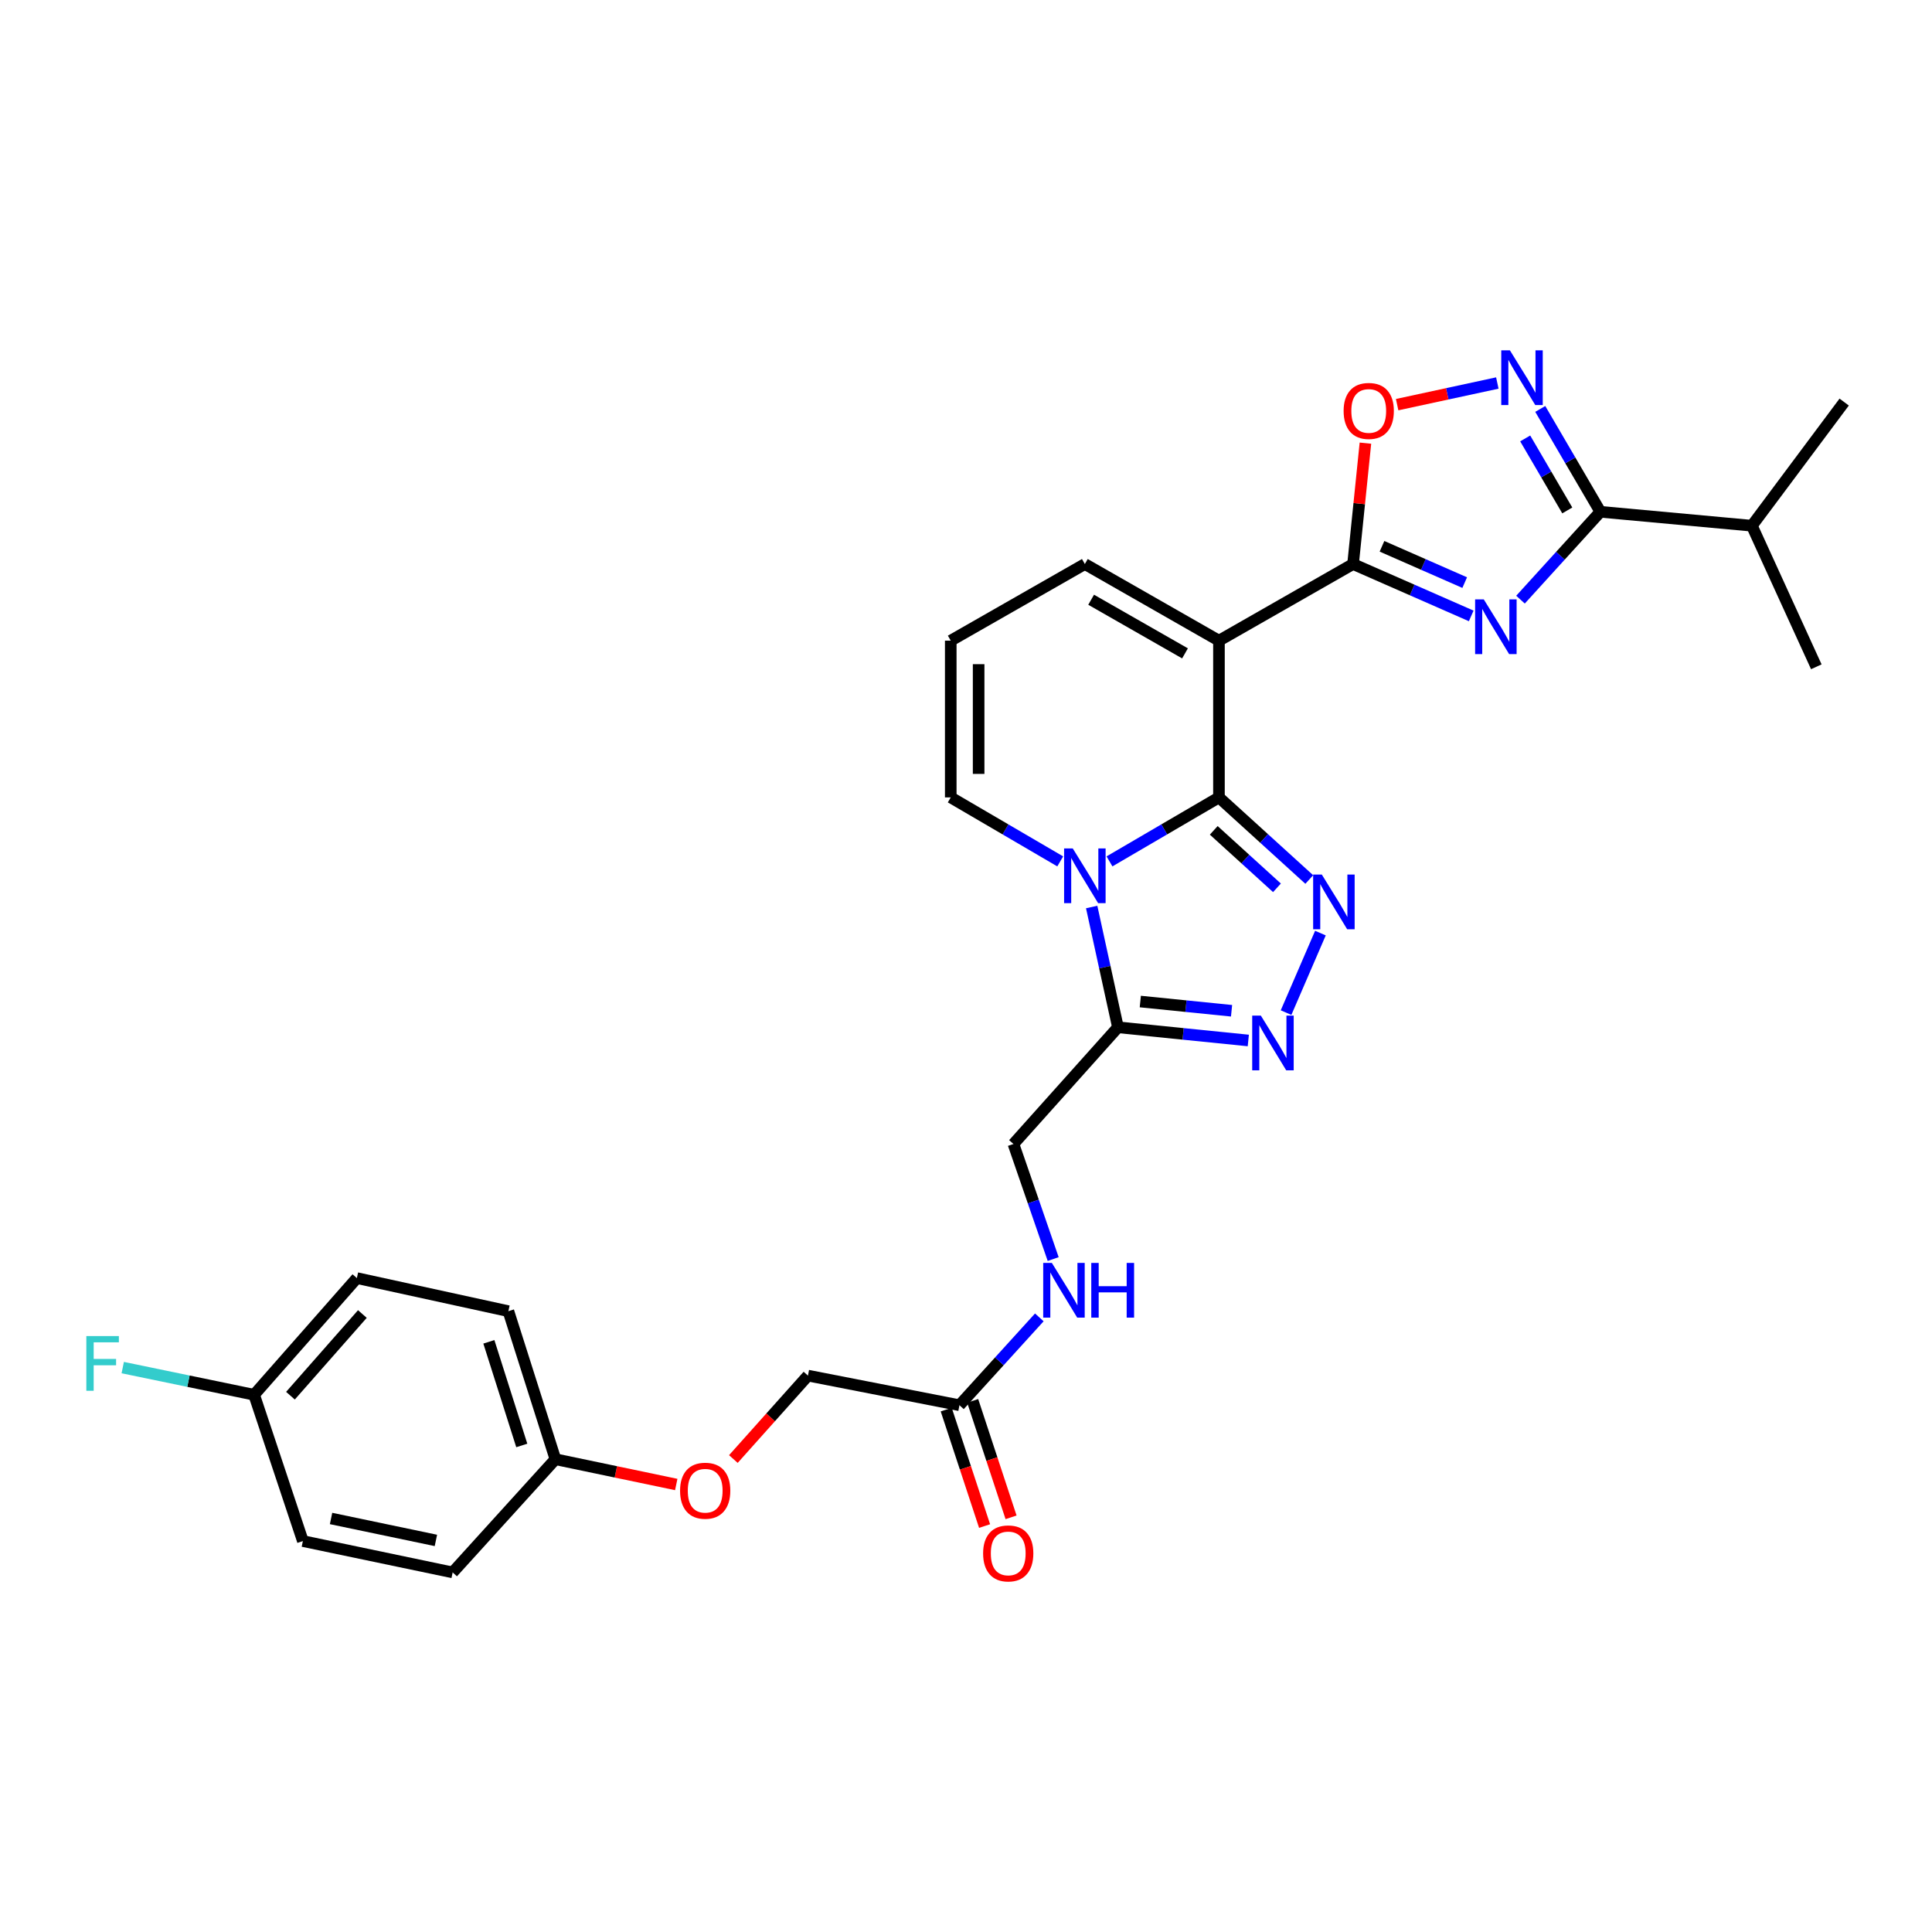 <?xml version='1.0' encoding='iso-8859-1'?>
<svg version='1.1' baseProfile='full'
              xmlns='http://www.w3.org/2000/svg'
                      xmlns:rdkit='http://www.rdkit.org/xml'
                      xmlns:xlink='http://www.w3.org/1999/xlink'
                  xml:space='preserve'
width='1000px' height='1000px' viewBox='0 0 1000 1000'>
<!-- END OF HEADER -->
<rect style='opacity:1.0;fill:#FFFFFF;stroke:none' width='1000' height='1000' x='0' y='0'> </rect>
<path class='bond-0' d='M 630.929,412.738 L 602.598,429.296' style='fill:none;fill-rule:evenodd;stroke:#000000;stroke-width:6px;stroke-linecap:butt;stroke-linejoin:miter;stroke-opacity:1' />
<path class='bond-0' d='M 602.598,429.296 L 574.268,445.853' style='fill:none;fill-rule:evenodd;stroke:#0000FF;stroke-width:6px;stroke-linecap:butt;stroke-linejoin:miter;stroke-opacity:1' />
<path class='bond-1' d='M 630.929,412.738 L 630.929,331.606' style='fill:none;fill-rule:evenodd;stroke:#000000;stroke-width:6px;stroke-linecap:butt;stroke-linejoin:miter;stroke-opacity:1' />
<path class='bond-2' d='M 630.929,412.738 L 654.302,433.985' style='fill:none;fill-rule:evenodd;stroke:#000000;stroke-width:6px;stroke-linecap:butt;stroke-linejoin:miter;stroke-opacity:1' />
<path class='bond-2' d='M 654.302,433.985 L 677.674,455.231' style='fill:none;fill-rule:evenodd;stroke:#0000FF;stroke-width:6px;stroke-linecap:butt;stroke-linejoin:miter;stroke-opacity:1' />
<path class='bond-2' d='M 628.234,429.79 L 644.595,444.663' style='fill:none;fill-rule:evenodd;stroke:#000000;stroke-width:6px;stroke-linecap:butt;stroke-linejoin:miter;stroke-opacity:1' />
<path class='bond-2' d='M 644.595,444.663 L 660.955,459.535' style='fill:none;fill-rule:evenodd;stroke:#0000FF;stroke-width:6px;stroke-linecap:butt;stroke-linejoin:miter;stroke-opacity:1' />
<path class='bond-3' d='M 565.05,469.471 L 571.85,500.599' style='fill:none;fill-rule:evenodd;stroke:#0000FF;stroke-width:6px;stroke-linecap:butt;stroke-linejoin:miter;stroke-opacity:1' />
<path class='bond-3' d='M 571.85,500.599 L 578.65,531.727' style='fill:none;fill-rule:evenodd;stroke:#000000;stroke-width:6px;stroke-linecap:butt;stroke-linejoin:miter;stroke-opacity:1' />
<path class='bond-4' d='M 548.768,445.853 L 520.437,429.296' style='fill:none;fill-rule:evenodd;stroke:#0000FF;stroke-width:6px;stroke-linecap:butt;stroke-linejoin:miter;stroke-opacity:1' />
<path class='bond-4' d='M 520.437,429.296 L 492.106,412.738' style='fill:none;fill-rule:evenodd;stroke:#000000;stroke-width:6px;stroke-linecap:butt;stroke-linejoin:miter;stroke-opacity:1' />
<path class='bond-5' d='M 630.929,331.606 L 700.341,291.945' style='fill:none;fill-rule:evenodd;stroke:#000000;stroke-width:6px;stroke-linecap:butt;stroke-linejoin:miter;stroke-opacity:1' />
<path class='bond-6' d='M 630.929,331.606 L 561.518,291.945' style='fill:none;fill-rule:evenodd;stroke:#000000;stroke-width:6px;stroke-linecap:butt;stroke-linejoin:miter;stroke-opacity:1' />
<path class='bond-6' d='M 613.358,338.186 L 564.77,310.424' style='fill:none;fill-rule:evenodd;stroke:#000000;stroke-width:6px;stroke-linecap:butt;stroke-linejoin:miter;stroke-opacity:1' />
<path class='bond-7' d='M 761.5,318.797 L 730.92,305.371' style='fill:none;fill-rule:evenodd;stroke:#0000FF;stroke-width:6px;stroke-linecap:butt;stroke-linejoin:miter;stroke-opacity:1' />
<path class='bond-7' d='M 730.92,305.371 L 700.341,291.945' style='fill:none;fill-rule:evenodd;stroke:#000000;stroke-width:6px;stroke-linecap:butt;stroke-linejoin:miter;stroke-opacity:1' />
<path class='bond-7' d='M 758.127,301.556 L 736.722,292.158' style='fill:none;fill-rule:evenodd;stroke:#0000FF;stroke-width:6px;stroke-linecap:butt;stroke-linejoin:miter;stroke-opacity:1' />
<path class='bond-7' d='M 736.722,292.158 L 715.316,282.76' style='fill:none;fill-rule:evenodd;stroke:#000000;stroke-width:6px;stroke-linecap:butt;stroke-linejoin:miter;stroke-opacity:1' />
<path class='bond-8' d='M 787.008,310.375 L 807.679,287.639' style='fill:none;fill-rule:evenodd;stroke:#0000FF;stroke-width:6px;stroke-linecap:butt;stroke-linejoin:miter;stroke-opacity:1' />
<path class='bond-8' d='M 807.679,287.639 L 828.349,264.904' style='fill:none;fill-rule:evenodd;stroke:#000000;stroke-width:6px;stroke-linecap:butt;stroke-linejoin:miter;stroke-opacity:1' />
<path class='bond-9' d='M 700.341,291.945 L 703.541,260.658' style='fill:none;fill-rule:evenodd;stroke:#000000;stroke-width:6px;stroke-linecap:butt;stroke-linejoin:miter;stroke-opacity:1' />
<path class='bond-9' d='M 703.541,260.658 L 706.741,229.37' style='fill:none;fill-rule:evenodd;stroke:#FF0000;stroke-width:6px;stroke-linecap:butt;stroke-linejoin:miter;stroke-opacity:1' />
<path class='bond-10' d='M 683.447,482.97 L 665.664,524.132' style='fill:none;fill-rule:evenodd;stroke:#0000FF;stroke-width:6px;stroke-linecap:butt;stroke-linejoin:miter;stroke-opacity:1' />
<path class='bond-11' d='M 646.121,538.551 L 612.385,535.139' style='fill:none;fill-rule:evenodd;stroke:#0000FF;stroke-width:6px;stroke-linecap:butt;stroke-linejoin:miter;stroke-opacity:1' />
<path class='bond-11' d='M 612.385,535.139 L 578.65,531.727' style='fill:none;fill-rule:evenodd;stroke:#000000;stroke-width:6px;stroke-linecap:butt;stroke-linejoin:miter;stroke-opacity:1' />
<path class='bond-11' d='M 637.452,523.17 L 613.837,520.782' style='fill:none;fill-rule:evenodd;stroke:#0000FF;stroke-width:6px;stroke-linecap:butt;stroke-linejoin:miter;stroke-opacity:1' />
<path class='bond-11' d='M 613.837,520.782 L 590.223,518.393' style='fill:none;fill-rule:evenodd;stroke:#000000;stroke-width:6px;stroke-linecap:butt;stroke-linejoin:miter;stroke-opacity:1' />
<path class='bond-12' d='M 578.65,531.727 L 524.559,592.128' style='fill:none;fill-rule:evenodd;stroke:#000000;stroke-width:6px;stroke-linecap:butt;stroke-linejoin:miter;stroke-opacity:1' />
<path class='bond-13' d='M 828.349,264.904 L 906.772,272.111' style='fill:none;fill-rule:evenodd;stroke:#000000;stroke-width:6px;stroke-linecap:butt;stroke-linejoin:miter;stroke-opacity:1' />
<path class='bond-14' d='M 828.349,264.904 L 812.791,238.283' style='fill:none;fill-rule:evenodd;stroke:#000000;stroke-width:6px;stroke-linecap:butt;stroke-linejoin:miter;stroke-opacity:1' />
<path class='bond-14' d='M 812.791,238.283 L 797.233,211.662' style='fill:none;fill-rule:evenodd;stroke:#0000FF;stroke-width:6px;stroke-linecap:butt;stroke-linejoin:miter;stroke-opacity:1' />
<path class='bond-14' d='M 811.223,264.199 L 800.332,245.564' style='fill:none;fill-rule:evenodd;stroke:#000000;stroke-width:6px;stroke-linecap:butt;stroke-linejoin:miter;stroke-opacity:1' />
<path class='bond-14' d='M 800.332,245.564 L 789.441,226.93' style='fill:none;fill-rule:evenodd;stroke:#0000FF;stroke-width:6px;stroke-linecap:butt;stroke-linejoin:miter;stroke-opacity:1' />
<path class='bond-15' d='M 775.014,198.249 L 749.085,203.846' style='fill:none;fill-rule:evenodd;stroke:#0000FF;stroke-width:6px;stroke-linecap:butt;stroke-linejoin:miter;stroke-opacity:1' />
<path class='bond-15' d='M 749.085,203.846 L 723.156,209.443' style='fill:none;fill-rule:evenodd;stroke:#FF0000;stroke-width:6px;stroke-linecap:butt;stroke-linejoin:miter;stroke-opacity:1' />
<path class='bond-16' d='M 492.106,412.738 L 492.106,331.606' style='fill:none;fill-rule:evenodd;stroke:#000000;stroke-width:6px;stroke-linecap:butt;stroke-linejoin:miter;stroke-opacity:1' />
<path class='bond-16' d='M 506.537,400.568 L 506.537,343.776' style='fill:none;fill-rule:evenodd;stroke:#000000;stroke-width:6px;stroke-linecap:butt;stroke-linejoin:miter;stroke-opacity:1' />
<path class='bond-17' d='M 561.518,291.945 L 492.106,331.606' style='fill:none;fill-rule:evenodd;stroke:#000000;stroke-width:6px;stroke-linecap:butt;stroke-linejoin:miter;stroke-opacity:1' />
<path class='bond-18' d='M 496.612,727.343 L 517.282,704.608' style='fill:none;fill-rule:evenodd;stroke:#000000;stroke-width:6px;stroke-linecap:butt;stroke-linejoin:miter;stroke-opacity:1' />
<path class='bond-18' d='M 517.282,704.608 L 537.952,681.873' style='fill:none;fill-rule:evenodd;stroke:#0000FF;stroke-width:6px;stroke-linecap:butt;stroke-linejoin:miter;stroke-opacity:1' />
<path class='bond-19' d='M 489.759,729.601 L 499.69,759.742' style='fill:none;fill-rule:evenodd;stroke:#000000;stroke-width:6px;stroke-linecap:butt;stroke-linejoin:miter;stroke-opacity:1' />
<path class='bond-19' d='M 499.69,759.742 L 509.622,789.883' style='fill:none;fill-rule:evenodd;stroke:#FF0000;stroke-width:6px;stroke-linecap:butt;stroke-linejoin:miter;stroke-opacity:1' />
<path class='bond-19' d='M 503.465,725.085 L 513.396,755.226' style='fill:none;fill-rule:evenodd;stroke:#000000;stroke-width:6px;stroke-linecap:butt;stroke-linejoin:miter;stroke-opacity:1' />
<path class='bond-19' d='M 513.396,755.226 L 523.327,785.367' style='fill:none;fill-rule:evenodd;stroke:#FF0000;stroke-width:6px;stroke-linecap:butt;stroke-linejoin:miter;stroke-opacity:1' />
<path class='bond-20' d='M 496.612,727.343 L 418.189,712.015' style='fill:none;fill-rule:evenodd;stroke:#000000;stroke-width:6px;stroke-linecap:butt;stroke-linejoin:miter;stroke-opacity:1' />
<path class='bond-21' d='M 524.559,592.128 L 534.841,621.907' style='fill:none;fill-rule:evenodd;stroke:#000000;stroke-width:6px;stroke-linecap:butt;stroke-linejoin:miter;stroke-opacity:1' />
<path class='bond-21' d='M 534.841,621.907 L 545.122,651.686' style='fill:none;fill-rule:evenodd;stroke:#0000FF;stroke-width:6px;stroke-linecap:butt;stroke-linejoin:miter;stroke-opacity:1' />
<path class='bond-22' d='M 906.772,272.111 L 954.545,208.111' style='fill:none;fill-rule:evenodd;stroke:#000000;stroke-width:6px;stroke-linecap:butt;stroke-linejoin:miter;stroke-opacity:1' />
<path class='bond-23' d='M 906.772,272.111 L 940.123,345.131' style='fill:none;fill-rule:evenodd;stroke:#000000;stroke-width:6px;stroke-linecap:butt;stroke-linejoin:miter;stroke-opacity:1' />
<path class='bond-24' d='M 379.589,755.194 L 398.889,733.604' style='fill:none;fill-rule:evenodd;stroke:#FF0000;stroke-width:6px;stroke-linecap:butt;stroke-linejoin:miter;stroke-opacity:1' />
<path class='bond-24' d='M 398.889,733.604 L 418.189,712.015' style='fill:none;fill-rule:evenodd;stroke:#000000;stroke-width:6px;stroke-linecap:butt;stroke-linejoin:miter;stroke-opacity:1' />
<path class='bond-25' d='M 350.024,768.375 L 318.751,761.833' style='fill:none;fill-rule:evenodd;stroke:#FF0000;stroke-width:6px;stroke-linecap:butt;stroke-linejoin:miter;stroke-opacity:1' />
<path class='bond-25' d='M 318.751,761.833 L 287.479,755.291' style='fill:none;fill-rule:evenodd;stroke:#000000;stroke-width:6px;stroke-linecap:butt;stroke-linejoin:miter;stroke-opacity:1' />
<path class='bond-26' d='M 287.479,755.291 L 234.294,813.879' style='fill:none;fill-rule:evenodd;stroke:#000000;stroke-width:6px;stroke-linecap:butt;stroke-linejoin:miter;stroke-opacity:1' />
<path class='bond-27' d='M 287.479,755.291 L 263.139,678.664' style='fill:none;fill-rule:evenodd;stroke:#000000;stroke-width:6px;stroke-linecap:butt;stroke-linejoin:miter;stroke-opacity:1' />
<path class='bond-27' d='M 270.074,748.165 L 253.037,694.527' style='fill:none;fill-rule:evenodd;stroke:#000000;stroke-width:6px;stroke-linecap:butt;stroke-linejoin:miter;stroke-opacity:1' />
<path class='bond-28' d='M 131.531,721.932 L 184.716,661.539' style='fill:none;fill-rule:evenodd;stroke:#000000;stroke-width:6px;stroke-linecap:butt;stroke-linejoin:miter;stroke-opacity:1' />
<path class='bond-28' d='M 150.339,722.41 L 187.568,680.136' style='fill:none;fill-rule:evenodd;stroke:#000000;stroke-width:6px;stroke-linecap:butt;stroke-linejoin:miter;stroke-opacity:1' />
<path class='bond-29' d='M 131.531,721.932 L 97.531,714.897' style='fill:none;fill-rule:evenodd;stroke:#000000;stroke-width:6px;stroke-linecap:butt;stroke-linejoin:miter;stroke-opacity:1' />
<path class='bond-29' d='M 97.531,714.897 L 63.531,707.862' style='fill:none;fill-rule:evenodd;stroke:#33CCCC;stroke-width:6px;stroke-linecap:butt;stroke-linejoin:miter;stroke-opacity:1' />
<path class='bond-30' d='M 131.531,721.932 L 156.769,797.653' style='fill:none;fill-rule:evenodd;stroke:#000000;stroke-width:6px;stroke-linecap:butt;stroke-linejoin:miter;stroke-opacity:1' />
<path class='bond-31' d='M 234.294,813.879 L 156.769,797.653' style='fill:none;fill-rule:evenodd;stroke:#000000;stroke-width:6px;stroke-linecap:butt;stroke-linejoin:miter;stroke-opacity:1' />
<path class='bond-31' d='M 225.621,797.321 L 171.354,785.962' style='fill:none;fill-rule:evenodd;stroke:#000000;stroke-width:6px;stroke-linecap:butt;stroke-linejoin:miter;stroke-opacity:1' />
<path class='bond-32' d='M 263.139,678.664 L 184.716,661.539' style='fill:none;fill-rule:evenodd;stroke:#000000;stroke-width:6px;stroke-linecap:butt;stroke-linejoin:miter;stroke-opacity:1' />
<path  class='atom-1' d='M 555.258 439.145
L 564.538 454.145
Q 565.458 455.625, 566.938 458.305
Q 568.418 460.985, 568.498 461.145
L 568.498 439.145
L 572.258 439.145
L 572.258 467.465
L 568.378 467.465
L 558.418 451.065
Q 557.258 449.145, 556.018 446.945
Q 554.818 444.745, 554.458 444.065
L 554.458 467.465
L 550.778 467.465
L 550.778 439.145
L 555.258 439.145
' fill='#0000FF'/>
<path  class='atom-3' d='M 767.998 310.238
L 777.278 325.238
Q 778.198 326.718, 779.678 329.398
Q 781.158 332.078, 781.238 332.238
L 781.238 310.238
L 784.998 310.238
L 784.998 338.558
L 781.118 338.558
L 771.158 322.158
Q 769.998 320.238, 768.758 318.038
Q 767.558 315.838, 767.198 315.158
L 767.198 338.558
L 763.518 338.558
L 763.518 310.238
L 767.998 310.238
' fill='#0000FF'/>
<path  class='atom-5' d='M 684.164 452.661
L 693.444 467.661
Q 694.364 469.141, 695.844 471.821
Q 697.324 474.501, 697.404 474.661
L 697.404 452.661
L 701.164 452.661
L 701.164 480.981
L 697.284 480.981
L 687.324 464.581
Q 686.164 462.661, 684.924 460.461
Q 683.724 458.261, 683.364 457.581
L 683.364 480.981
L 679.684 480.981
L 679.684 452.661
L 684.164 452.661
' fill='#0000FF'/>
<path  class='atom-6' d='M 652.617 525.681
L 661.897 540.681
Q 662.817 542.161, 664.297 544.841
Q 665.777 547.521, 665.857 547.681
L 665.857 525.681
L 669.617 525.681
L 669.617 554.001
L 665.737 554.001
L 655.777 537.601
Q 654.617 535.681, 653.377 533.481
Q 652.177 531.281, 651.817 530.601
L 651.817 554.001
L 648.137 554.001
L 648.137 525.681
L 652.617 525.681
' fill='#0000FF'/>
<path  class='atom-9' d='M 781.523 181.332
L 790.803 196.332
Q 791.723 197.812, 793.203 200.492
Q 794.683 203.172, 794.763 203.332
L 794.763 181.332
L 798.523 181.332
L 798.523 209.652
L 794.643 209.652
L 784.683 193.252
Q 783.523 191.332, 782.283 189.132
Q 781.083 186.932, 780.723 186.252
L 780.723 209.652
L 777.043 209.652
L 777.043 181.332
L 781.523 181.332
' fill='#0000FF'/>
<path  class='atom-10' d='M 695.454 212.697
Q 695.454 205.897, 698.814 202.097
Q 702.174 198.297, 708.454 198.297
Q 714.734 198.297, 718.094 202.097
Q 721.454 205.897, 721.454 212.697
Q 721.454 219.577, 718.054 223.497
Q 714.654 227.377, 708.454 227.377
Q 702.214 227.377, 698.814 223.497
Q 695.454 219.617, 695.454 212.697
M 708.454 224.177
Q 712.774 224.177, 715.094 221.297
Q 717.454 218.377, 717.454 212.697
Q 717.454 207.137, 715.094 204.337
Q 712.774 201.497, 708.454 201.497
Q 704.134 201.497, 701.774 204.297
Q 699.454 207.097, 699.454 212.697
Q 699.454 218.417, 701.774 221.297
Q 704.134 224.177, 708.454 224.177
' fill='#FF0000'/>
<path  class='atom-16' d='M 544.443 653.689
L 553.723 668.689
Q 554.643 670.169, 556.123 672.849
Q 557.603 675.529, 557.683 675.689
L 557.683 653.689
L 561.443 653.689
L 561.443 682.009
L 557.563 682.009
L 547.603 665.609
Q 546.443 663.689, 545.203 661.489
Q 544.003 659.289, 543.643 658.609
L 543.643 682.009
L 539.963 682.009
L 539.963 653.689
L 544.443 653.689
' fill='#0000FF'/>
<path  class='atom-16' d='M 564.843 653.689
L 568.683 653.689
L 568.683 665.729
L 583.163 665.729
L 583.163 653.689
L 587.003 653.689
L 587.003 682.009
L 583.163 682.009
L 583.163 668.929
L 568.683 668.929
L 568.683 682.009
L 564.843 682.009
L 564.843 653.689
' fill='#0000FF'/>
<path  class='atom-17' d='M 508.857 804.042
Q 508.857 797.242, 512.217 793.442
Q 515.577 789.642, 521.857 789.642
Q 528.137 789.642, 531.497 793.442
Q 534.857 797.242, 534.857 804.042
Q 534.857 810.922, 531.457 814.842
Q 528.057 818.722, 521.857 818.722
Q 515.617 818.722, 512.217 814.842
Q 508.857 810.962, 508.857 804.042
M 521.857 815.522
Q 526.177 815.522, 528.497 812.642
Q 530.857 809.722, 530.857 804.042
Q 530.857 798.482, 528.497 795.682
Q 526.177 792.842, 521.857 792.842
Q 517.537 792.842, 515.177 795.642
Q 512.857 798.442, 512.857 804.042
Q 512.857 809.762, 515.177 812.642
Q 517.537 815.522, 521.857 815.522
' fill='#FF0000'/>
<path  class='atom-19' d='M 352.004 771.589
Q 352.004 764.789, 355.364 760.989
Q 358.724 757.189, 365.004 757.189
Q 371.284 757.189, 374.644 760.989
Q 378.004 764.789, 378.004 771.589
Q 378.004 778.469, 374.604 782.389
Q 371.204 786.269, 365.004 786.269
Q 358.764 786.269, 355.364 782.389
Q 352.004 778.509, 352.004 771.589
M 365.004 783.069
Q 369.324 783.069, 371.644 780.189
Q 374.004 777.269, 374.004 771.589
Q 374.004 766.029, 371.644 763.229
Q 369.324 760.389, 365.004 760.389
Q 360.684 760.389, 358.324 763.189
Q 356.004 765.989, 356.004 771.589
Q 356.004 777.309, 358.324 780.189
Q 360.684 783.069, 365.004 783.069
' fill='#FF0000'/>
<path  class='atom-23' d='M 44.689 691.545
L 61.529 691.545
L 61.529 694.785
L 48.489 694.785
L 48.489 703.385
L 60.089 703.385
L 60.089 706.665
L 48.489 706.665
L 48.489 719.865
L 44.689 719.865
L 44.689 691.545
' fill='#33CCCC'/>
</svg>
